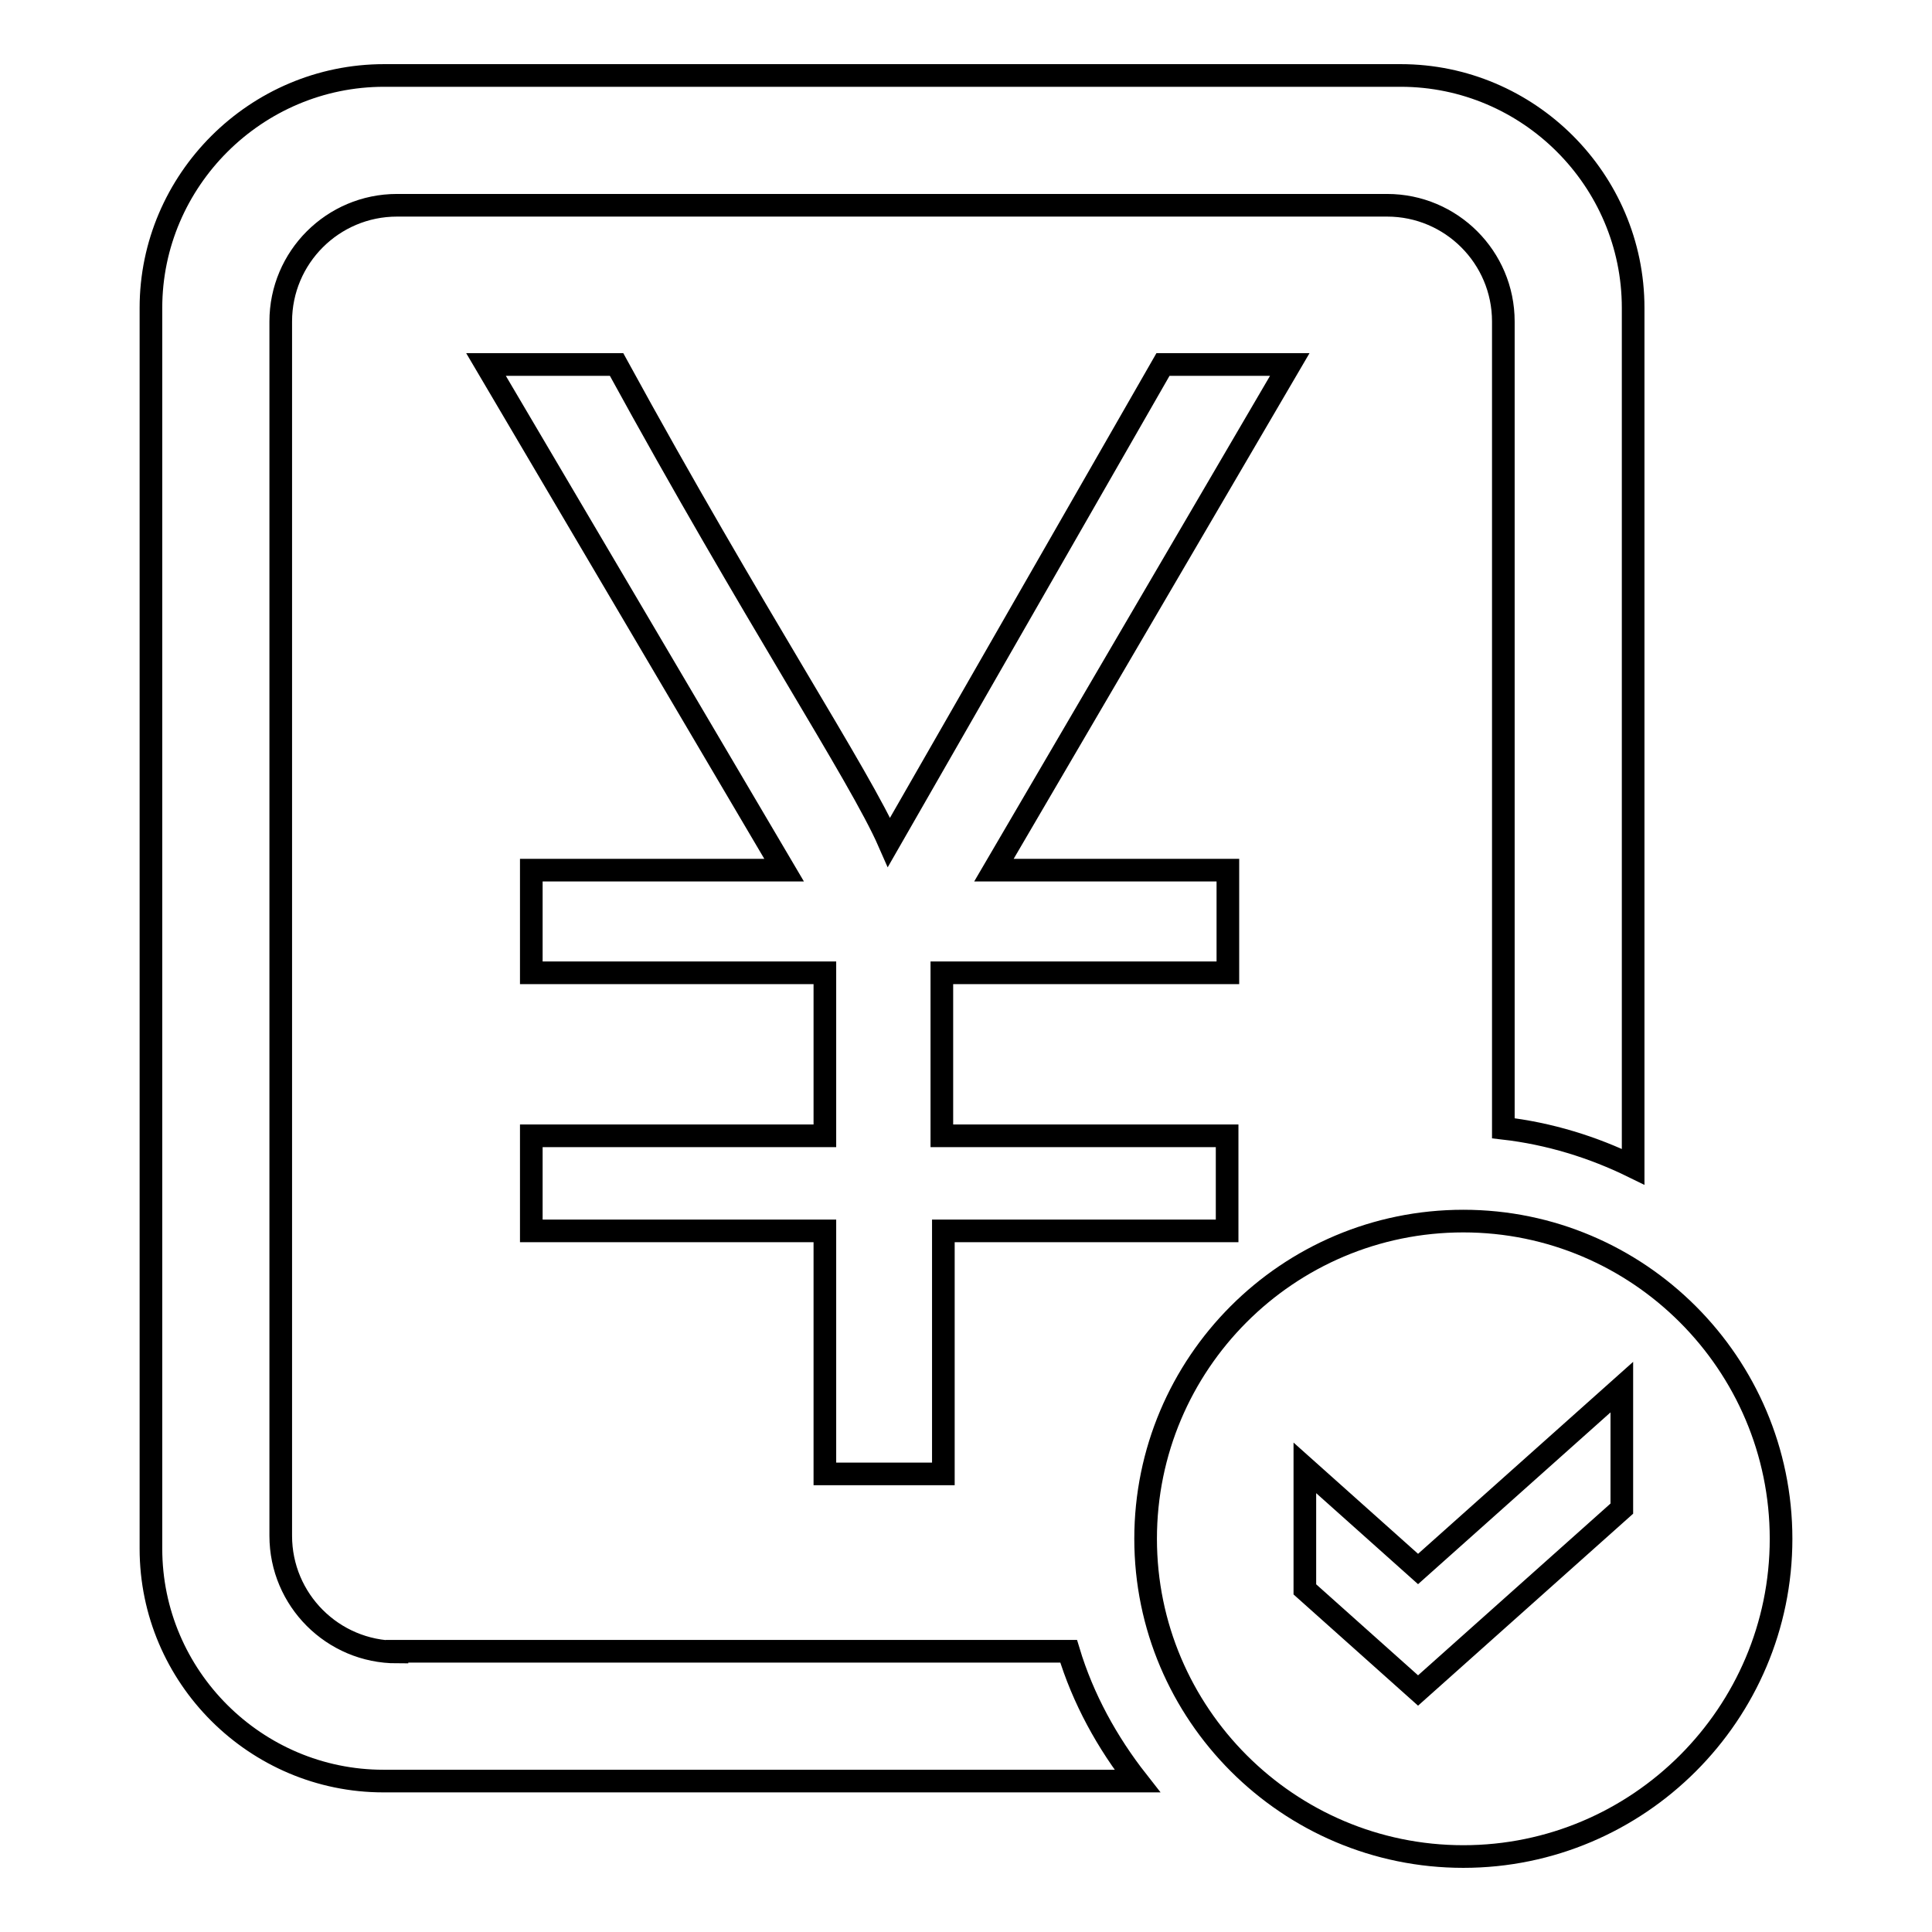 <?xml version="1.0" encoding="utf-8"?>
<!-- Svg Vector Icons : http://www.onlinewebfonts.com/icon -->
<!DOCTYPE svg PUBLIC "-//W3C//DTD SVG 1.1//EN" "http://www.w3.org/Graphics/SVG/1.1/DTD/svg11.dtd">
<svg version="1.1" xmlns="http://www.w3.org/2000/svg" xmlns:xlink="http://www.w3.org/1999/xlink" x="0px" y="0px" viewBox="0 0 256 256" enable-background="new 0 0 256 256" xml:space="preserve">
<g><g><path stroke-width="3" fill-opacity="0" stroke="#000000"  d="M193.9,161.8c23.2,0,42.1,18.9,42.1,42.1S217.1,246,193.9,246s-42.1-18.9-42.1-42.1S170.6,161.8,193.9,161.8L193.9,161.8z M214.9,199.9v-16.1l-27,24.1l-15-13.4v16.1l15,13.4L214.9,199.9L214.9,199.9z M52.6,218.9c-8.5,0-15.4-6.9-15.4-15.4V42.6c0-8.5,6.9-15.4,15.4-15.4h131.2c8.5,0,15.4,6.9,15.4,15.4v106.9c6.1,0.7,11.9,2.5,17.2,5.1V40.8c0-17-13.9-30.8-30.8-30.8H50.9C33.9,10,20,23.9,20,40.8v164.4c0,17,13.9,30.8,30.8,30.8h99.9c-4-5.1-7.2-10.9-9.1-17.2H52.6L52.6,218.9z M154.1,48.3l-36.3,63.3c-3.9-8.9-17.9-30-36.1-63.3H64.4l39.5,67H70.4v13.6h38.9v21.6H70.4v12.6h38.9v32.2H125v-32.2h37.6v-12.6h-37.8v-21.6h37.9v-13.6h-31l39.2-67H154.1z"/></g></g>
</svg>